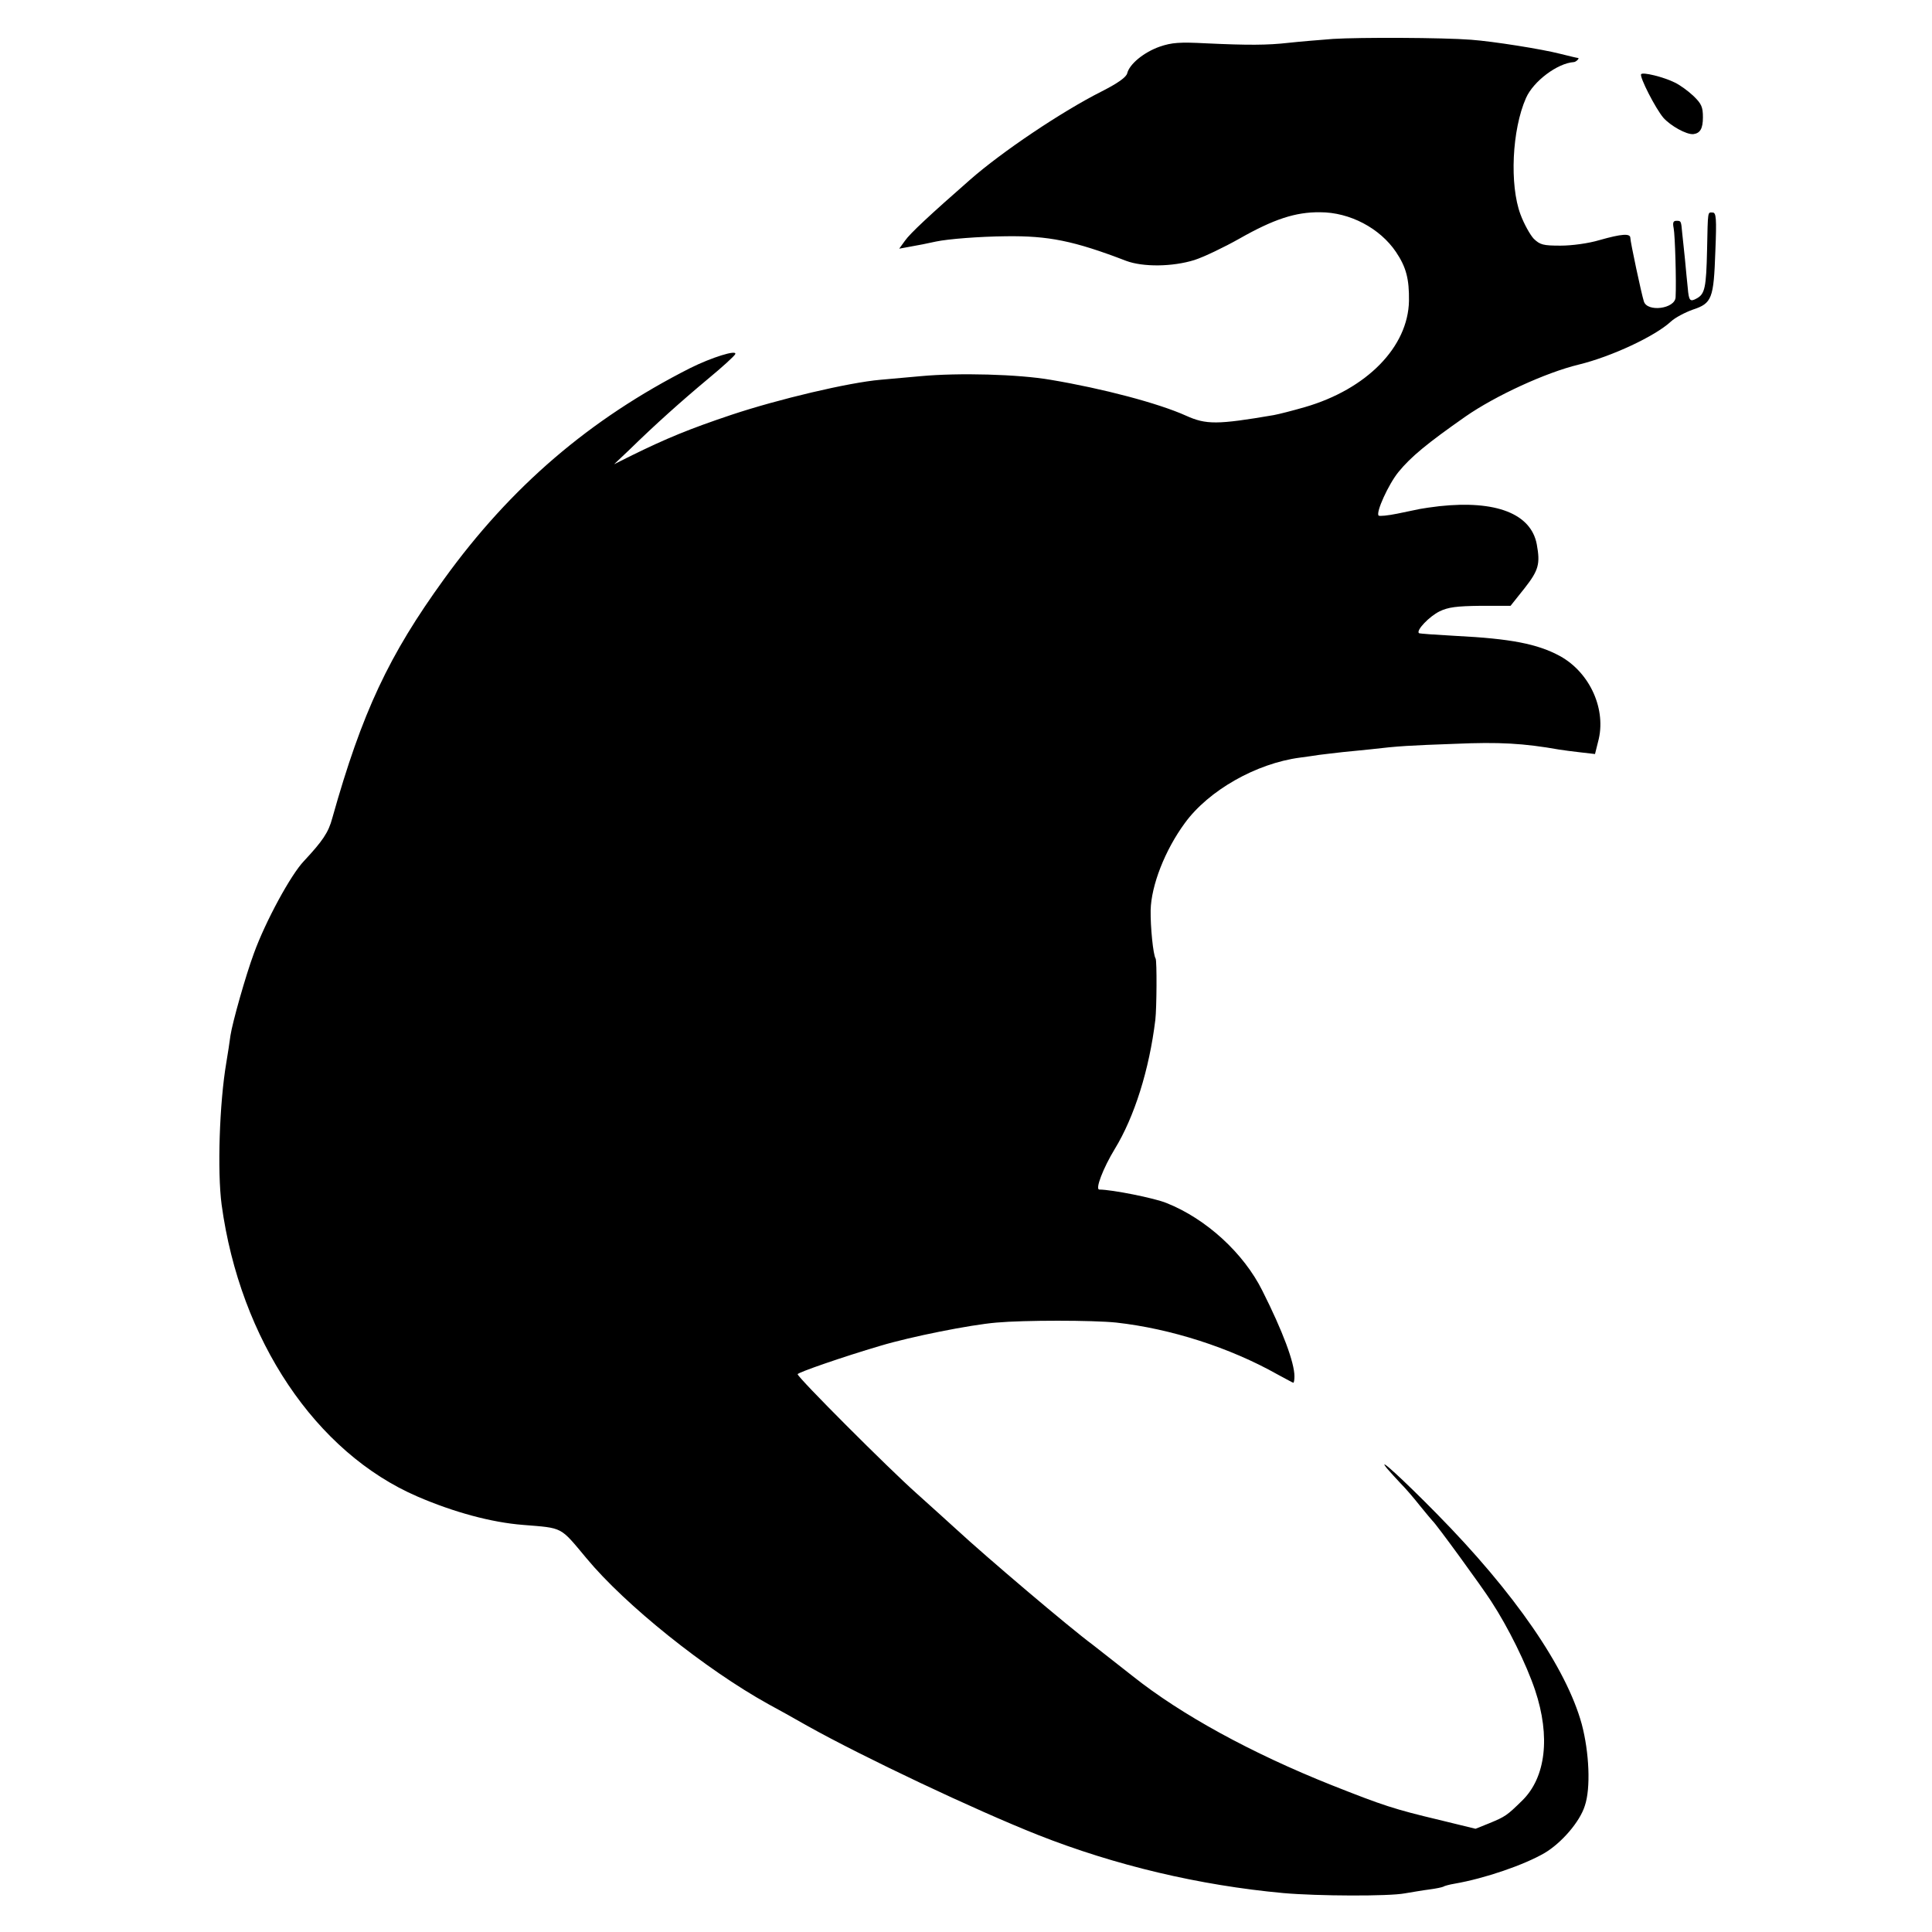 <?xml version="1.0" standalone="no"?>
<!DOCTYPE svg PUBLIC "-//W3C//DTD SVG 20010904//EN"
 "http://www.w3.org/TR/2001/REC-SVG-20010904/DTD/svg10.dtd">
<svg version="1.0" xmlns="http://www.w3.org/2000/svg"
 width="700pt" height="700pt" viewBox="0 0 700 700"
 preserveAspectRatio="xMidYMid meet">
<g transform="translate(0,700) scale(0.1,-0.1)"
fill="#000000" stroke="none">
<path d="M4830 6859 c-52 -4 -124 -10 -160 -14 -79 -9 -149 -9 -300 -2 -96 5
-124 3 -168 -12 -57 -20 -110 -63 -118 -97 -4 -14 -33 -35 -92 -65 -145 -73
-362 -219 -477 -320 -145 -127 -218 -195 -236 -221 l-21 -29 38 7 c39 7 55 10
96 19 43 9 154 18 253 19 153 2 245 -16 435 -89 61 -23 168 -22 248 3 34 11
107 46 162 77 125 71 204 97 293 96 108 0 217 -58 275 -144 37 -55 48 -98 47
-177 -3 -167 -153 -320 -377 -385 -45 -13 -96 -26 -113 -29 -205 -35 -245 -35
-318 -2 -100 45 -300 98 -491 130 -116 20 -332 26 -471 13 -44 -4 -109 -10
-145 -13 -115 -10 -369 -70 -540 -127 -152 -51 -235 -85 -365 -149 l-60 -30
56 53 c93 91 187 175 284 256 52 43 96 83 99 90 7 17 -86 -12 -164 -51 -363
-184 -649 -429 -891 -764 -200 -276 -297 -482 -405 -866 -14 -53 -36 -84 -103
-156 -47 -49 -139 -218 -181 -334 -30 -81 -78 -251 -85 -298 -3 -24 -10 -68
-15 -98 -25 -147 -33 -394 -17 -515 67 -490 341 -898 709 -1057 132 -57 268
-94 383 -103 147 -12 133 -5 230 -121 140 -169 432 -403 660 -529 28 -15 91
-50 140 -78 204 -114 608 -305 835 -395 281 -111 586 -183 890 -211 125 -11
383 -12 440 -1 25 4 64 11 88 14 24 3 47 8 51 10 4 3 23 8 41 11 110 19 252
68 326 111 61 36 128 113 146 171 22 64 16 194 -11 296 -56 204 -243 476 -526
763 -119 121 -221 215 -180 164 11 -13 34 -38 50 -55 17 -17 48 -53 70 -81 22
-27 42 -51 45 -54 13 -11 179 -239 213 -292 62 -95 127 -227 159 -322 56 -168
39 -316 -47 -400 -55 -54 -61 -58 -119 -82 l-50 -20 -131 32 c-164 39 -203 52
-390 126 -291 116 -545 255 -721 395 -61 48 -126 99 -144 113 -84 62 -388 320
-495 419 -27 25 -93 84 -145 131 -99 88 -430 419 -430 431 0 6 164 63 300 103
110 33 325 76 420 84 100 9 348 9 435 0 196 -22 410 -90 584 -188 30 -16 55
-30 57 -30 2 0 4 10 4 23 0 50 -42 163 -116 310 -68 137 -204 261 -347 318
-43 18 -199 49 -244 49 -16 0 14 78 56 147 71 116 125 287 147 468 5 43 6 214
1 222 -9 14 -19 115 -18 175 2 90 52 218 124 316 86 118 258 216 417 237 25 3
56 8 70 10 14 2 52 6 85 10 33 3 78 8 100 10 102 12 141 14 307 20 160 7 248
2 378 -21 14 -2 48 -7 77 -10 l52 -6 11 44 c32 116 -29 251 -138 311 -81 44
-178 63 -377 73 -71 4 -132 8 -134 10 -11 10 38 61 75 79 31 15 61 19 148 20
l109 0 51 64 c51 65 57 88 44 159 -21 111 -148 160 -353 138 -27 -3 -59 -8
-70 -10 -11 -2 -48 -10 -82 -17 -34 -7 -65 -10 -68 -7 -11 11 36 114 72 158
45 55 103 103 243 201 108 75 290 159 410 188 119 29 277 103 334 156 15 14
51 33 79 43 70 23 76 40 82 211 5 121 3 141 -10 141 -18 0 -17 11 -20 -136 -3
-136 -8 -159 -37 -175 -25 -14 -29 -9 -33 38 -2 21 -7 67 -10 103 -4 36 -8 79
-10 95 -4 45 -4 45 -21 45 -12 0 -14 -7 -10 -27 5 -25 10 -193 7 -250 -2 -42
-103 -55 -115 -15 -9 28 -49 216 -49 230 0 17 -31 15 -112 -8 -40 -12 -100
-20 -141 -20 -63 0 -74 3 -97 25 -13 14 -35 53 -48 88 -40 107 -31 307 20 422
27 61 114 126 173 130 8 0 23 15 15 15 -3 0 -32 7 -64 15 -66 17 -242 45 -323
51 -102 8 -404 9 -500 3z"/>
<path d="M5946 6731 c-6 -10 52 -124 81 -158 26 -29 83 -61 108 -59 25 3 35
20 35 61 0 37 -5 49 -34 77 -19 18 -49 40 -68 49 -40 20 -117 39 -122 30z"/>
</g>
</svg>

